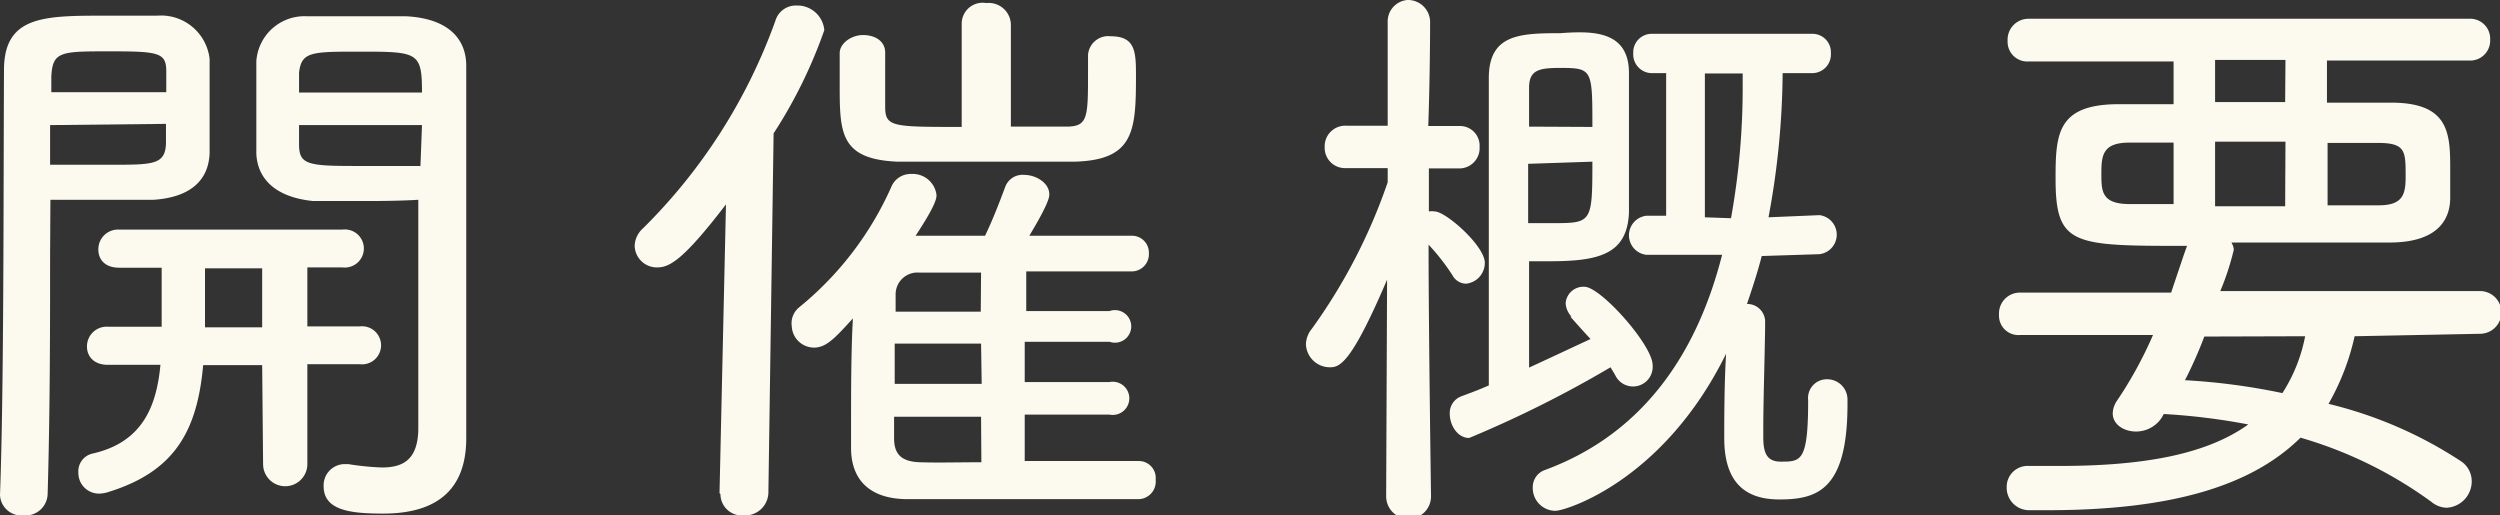 <svg xmlns="http://www.w3.org/2000/svg" width="81.34" height="16.77" viewBox="0 0 81.34 16.77"><rect x="0" y="0" width="81.34" height="16.77" fill="#333333" stroke="none"/><title>nav01</title><path d="M1.63,8.3c0,2.19,0,5.05-.08,7.77a.72.72,0,0,1-.78.7A.7.7,0,0,1,0,16.11v0c.13-3.51.11-9.8.13-13.83C.13.55,1.37.51,3.31.51c.7,0,1.44,0,1.8,0A1.59,1.59,0,0,1,6.82,1.92c0,.61,0,1.27,0,1.9,0,.4,0,.78,0,1.14C6.8,5.85,6.21,6.42,5,6.5c-.42,0-1.1,0-1.8,0s-1.14,0-1.56,0ZM5.41,3c0-.25,0-.48,0-.68,0-.61-.25-.65-1.84-.65s-1.86,0-1.9.82c0,.17,0,.32,0,.51ZM1.63,4.07V5.36c.42,0,1.27,0,2,0,1.35,0,1.75,0,1.77-.7,0-.19,0-.4,0-.63Zm6.9,7.81H6.61C6.42,14,5.7,15.33,3.55,16a1.05,1.05,0,0,1-.32.06.67.67,0,0,1-.68-.68A.59.59,0,0,1,3,14.76c1.61-.36,2.09-1.5,2.22-2.89H3.51c-.47,0-.68-.29-.68-.59a.64.64,0,0,1,.68-.65H5.26v-.4c0-.49,0-1.06,0-1.52H3.88c-.48,0-.68-.28-.68-.59a.64.64,0,0,1,.68-.65h7.26a.62.62,0,1,1,0,1.23H10v1.92H11.7a.62.62,0,1,1,0,1.23H10v3.25a.72.72,0,0,1-1.44,0Zm0-3.15H6.67v1.92H8.53ZM12.1,6.54c-.76,0-1.5,0-1.92,0C9,6.42,8.38,5.85,8.34,5c0-.36,0-.74,0-1.14,0-.63,0-1.25,0-1.86A1.57,1.57,0,0,1,10,.53c.36,0,1.12,0,1.86,0,.53,0,1,0,1.37,0,1.41.08,1.94.78,1.94,1.61,0,3.21,0,6.9,0,9.75,0,.91,0,1.71,0,2.37,0,1.29-.57,2.45-2.7,2.45-1.06,0-1.94-.1-1.94-.89a.69.69,0,0,1,.67-.72l.13,0a8.66,8.66,0,0,0,1.1.11c.7,0,1.16-.27,1.18-1.23,0-.76,0-1.65,0-2.56,0-1.39,0-2.85,0-4.12V6.5C13.32,6.52,12.71,6.54,12.1,6.54Zm1.63-2.47h-4c0,.23,0,.44,0,.63,0,.65.28.7,1.82.7.78,0,1.71,0,2.13,0Zm0-1.06c0-1.31-.13-1.33-2-1.33-1.6,0-1.92,0-2,.68,0,.21,0,.42,0,.65Z" style="fill:#fcf9ee"/><path d="M23.41,16.05l.21-9.4C22.25,8.44,21.79,8.7,21.39,8.7a.72.72,0,0,1-.74-.7.79.79,0,0,1,.27-.57A18.07,18.07,0,0,0,25.23.67a.69.69,0,0,1,.68-.49.88.88,0,0,1,.91.8,15.6,15.6,0,0,1-1.65,3.36L25,16.05a.76.76,0,0,1-.8.72.7.7,0,0,1-.76-.7ZM37.07,15a.55.55,0,0,1,.53.61.57.57,0,0,1-.55.63c-1.14,0-2.49,0-3.82,0s-2.62,0-3.7,0-1.82-.49-1.84-1.63v-.7c0-1.1,0-2.49.06-3.55-.59.65-.87.95-1.27.95a.73.73,0,0,1-.72-.7A.67.67,0,0,1,26,10,10.58,10.58,0,0,0,29,6.08a.68.68,0,0,1,.65-.42.78.78,0,0,1,.82.68c0,.1,0,.3-.68,1.33l2.26,0c.21-.44.38-.85.66-1.6a.6.6,0,0,1,.61-.38c.4,0,.82.27.82.63,0,.08,0,.27-.65,1.35,1.14,0,2.3,0,3.32,0a.55.55,0,0,1,.57.57.56.56,0,0,1-.59.59l-3.4,0v1.29H36.1a.53.53,0,1,1,0,1H33.34v1.31H36.1a.54.54,0,1,1,0,1.06H33.34V15c1.25,0,2.56,0,3.7,0ZM36.14,1.18c.82,0,.82.53.82,1.33,0,1.77-.08,2.7-2,2.75-.68,0-1.8,0-2.91,0s-2.2,0-2.85,0c-1.88-.08-1.88-.95-1.88-2.53,0-.34,0-.68,0-1s.38-.59.76-.59.72.19.72.57V3.46c0,.67.21.67,2.49.67l0-3.36A.68.68,0,0,1,32.09.1a.72.72,0,0,1,.8.7V4.12c.74,0,1.42,0,1.79,0,.72,0,.72-.28.72-1.77V1.79A.66.66,0,0,1,36.14,1.18Zm-4.22,10H29.11c0,.42,0,.87,0,1.31h2.83Zm0,2.38-2.83,0c0,.25,0,.49,0,.7,0,.53.25.76.84.78s1.25,0,2,0Zm0-4.69h-2a.71.71,0,0,0-.78.72c0,.15,0,.34,0,.55h2.77Z" style="fill:#fcf9ee"/><path d="M45.13,9.1c-1.2,2.81-1.56,2.85-1.88,2.85a.78.78,0,0,1-.76-.74.82.82,0,0,1,.19-.51,18.22,18.22,0,0,0,2.47-4.77l0-.46-1.37,0h0a.66.66,0,0,1-.68-.68.67.67,0,0,1,.7-.7h1.35l0-3.36v0A.7.7,0,0,1,45.79,0a.72.72,0,0,1,.74.74v0s0,1.67-.06,3.36h1a.64.64,0,0,1,.67.68.66.66,0,0,1-.65.7h0l-1,0V6.88a.58.58,0,0,1,.19,0c.36,0,1.63,1.12,1.63,1.67a.68.68,0,0,1-.61.68.51.51,0,0,1-.44-.27,7.05,7.05,0,0,0-.78-1c0,2.7.08,8.19.08,8.19a.73.73,0,0,1-1.46,0Zm6,1.2a.68.68,0,0,1-.19-.44.58.58,0,0,1,.61-.53c.53,0,2.22,1.9,2.22,2.55a.64.64,0,0,1-1.22.32l-.15-.25a36.9,36.9,0,0,1-4.6,2.3c-.38,0-.63-.42-.63-.78a.58.58,0,0,1,.36-.57c.27-.1.57-.21.91-.36,0-2,0-7.94,0-10,0-1.42,1-1.46,2.32-1.46C51.83,1,53,1,53,2.38c0,.57,0,1.39,0,2.2s0,1.69,0,2.34c-.06,1.37-1,1.58-2.6,1.58l-.65,0c0,.72,0,2.24,0,3.46.74-.34,1.46-.68,2-.93C51.47,10.73,51.26,10.49,51.09,10.3Zm.68-6.17c0-1.88,0-1.92-1.06-1.92-.7,0-1,.08-1,.65V4.12Zm-2.09,1.2V7.26c.23,0,.51,0,.78,0,1.29,0,1.31,0,1.31-2Zm7.6,3c-.13.51-.29,1-.48,1.56a.58.58,0,0,1,.59.61c0,.68-.06,2.51-.06,3.42v.3c0,.51.11.8.57.8.66,0,.89,0,.89-2a.61.61,0,0,1,.61-.68.66.66,0,0,1,.67.68v.13c0,2.81-1,3.1-2.22,3.1s-1.79-.67-1.79-2c0-.51,0-1.79.06-2.74-2.05,4.16-5.24,5.11-5.55,5.11a.74.74,0,0,1-.74-.76.59.59,0,0,1,.4-.57c3.34-1.23,5-4,5.76-7l-2.47,0a.64.64,0,0,1,0-1.27l.65,0V2.38h-.46a.61.61,0,0,1-.61-.65.6.6,0,0,1,.61-.63h5.21a.6.6,0,0,1,.61.63.61.61,0,0,1-.61.65H58a26.26,26.26,0,0,1-.46,4.69L59.2,7a.64.64,0,0,1,0,1.27Zm-1-1.23a23.85,23.85,0,0,0,.38-4.31v-.4h-.13l-1.1,0V7.07Z" style="fill:#fcf9ee"/><path d="M76.61,10.94a7.82,7.82,0,0,1-.85,2.2A13.65,13.65,0,0,1,80.06,15a.78.78,0,0,1,.36.67.86.86,0,0,1-.82.85.81.81,0,0,1-.49-.19,13.68,13.68,0,0,0-4.26-2.09c-1.6,1.58-4.22,2.36-8.23,2.36h-.57a.73.73,0,0,1-.76-.74.68.68,0,0,1,.72-.7h0c.34,0,.68,0,1,0,2.75,0,4.79-.38,6.14-1.35a20.94,20.94,0,0,0-2.75-.34l-.06.11a1,1,0,0,1-.84.46c-.4,0-.76-.23-.76-.59a.76.76,0,0,1,.13-.4,13.19,13.19,0,0,0,1.18-2.15H65.72a.63.63,0,0,1-.68-.66.68.68,0,0,1,.68-.72h4.92C71.15,8,71.15,8,71.17,8c-3.74,0-4.29,0-4.29-2.2,0-1.44.06-2.39,2-2.41l1.84,0V2H66a.64.64,0,0,1-.68-.67A.68.68,0,0,1,66,.61H80.35a.65.65,0,0,1,.67.68.65.65,0,0,1-.67.68H75.71V3.34l2.09,0c1.84,0,1.92.95,1.92,2.09,0,.38,0,.78,0,1,0,.84-.55,1.44-1.9,1.46-1.5,0-3.36,0-5.22,0a.54.54,0,0,1,.08.23,8.68,8.68,0,0,1-.44,1.35h8.45a.69.69,0,0,1,0,1.39ZM70.72,4.64l-1.44,0c-.87,0-.91.42-.91,1s0,1,.93,1l1.42,0Zm1,6.31q-.28.74-.63,1.42a21,21,0,0,1,3.17.42A5.22,5.22,0,0,0,75,10.94Zm2.64-9H72.07V3.32h2.28Zm0,2.66H72.07V6.71h2.28Zm1.37,2.07,1.67,0c.78,0,.87-.36.87-.93,0-.84,0-1.1-.91-1.1l-1.63,0Z" style="fill:#fcf9ee"/></svg>